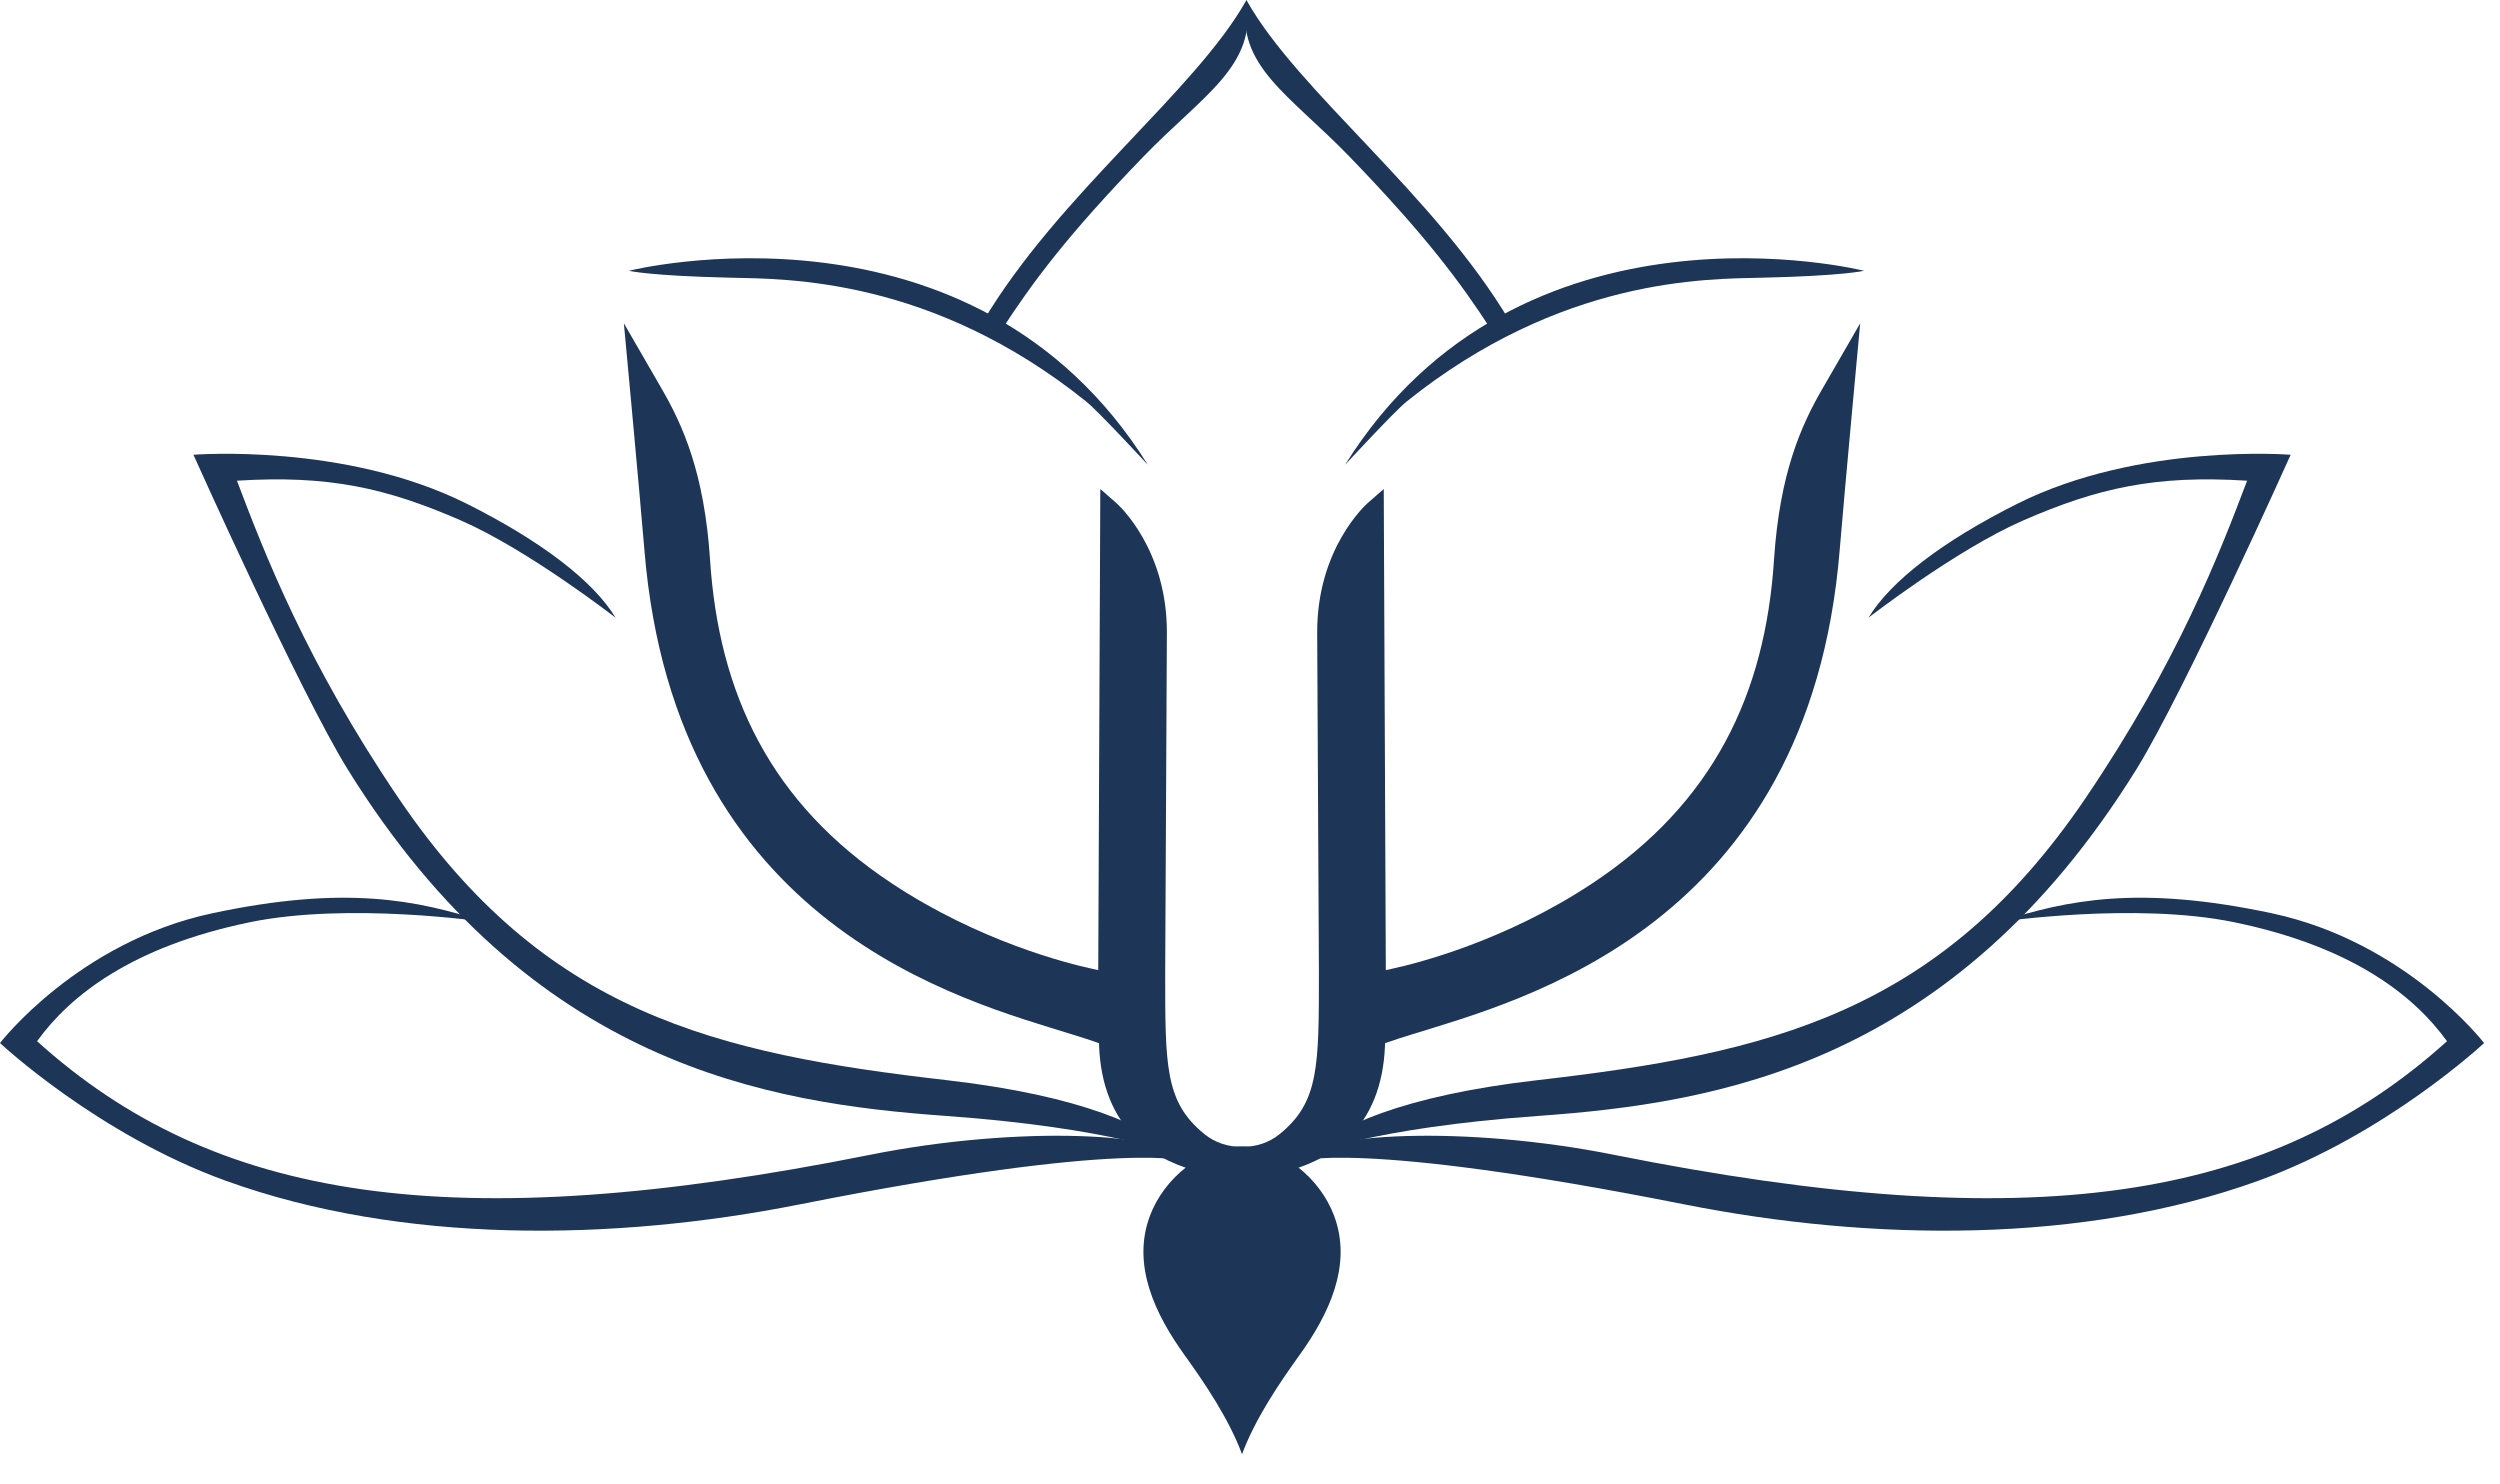 <?xml version="1.0" encoding="UTF-8"?> <svg xmlns="http://www.w3.org/2000/svg" width="64" height="38" viewBox="0 0 64 38" fill="none"> <path d="M63.592 26.702C63.592 26.702 61.604 24.116 58.164 23.381C54.748 22.652 52.918 23.04 51.179 23.6C51.179 23.6 54.664 23.086 57.2 23.61C60.222 24.234 61.802 25.489 62.643 26.655C58.118 30.74 52.072 31.715 41.313 29.562C37.527 28.805 33.625 28.982 33.197 29.739C33.197 29.739 34.624 29.146 43.134 30.835C47.91 31.782 53.316 31.85 57.806 30.23C61.091 29.045 63.592 26.702 63.592 26.702Z" fill="#1D3557"></path> <path d="M58.641 11.642C58.641 11.642 54.765 11.331 51.641 12.897C49.734 13.853 48.399 14.876 47.834 15.813C47.834 15.813 50.064 14.078 51.797 13.322C53.705 12.491 55.177 12.158 57.526 12.306C56.834 14.134 55.753 16.95 53.383 20.443C49.656 25.936 45.298 26.97 39.343 27.654C35.907 28.049 34.151 28.859 33.474 29.563C33.474 29.563 35.099 28.875 39.376 28.568C43.965 28.239 49.994 27.266 54.69 19.697C55.914 17.723 58.641 11.642 58.641 11.642V11.642Z" fill="#1D3557"></path> <path d="M0 26.702C0 26.702 1.988 24.116 5.428 23.381C8.844 22.652 10.675 23.04 12.413 23.6C12.413 23.6 8.928 23.086 6.392 23.61C3.371 24.234 1.79 25.489 0.949 26.655C5.474 30.74 11.52 31.715 22.279 29.562C26.065 28.805 29.967 28.982 30.395 29.739C30.395 29.739 28.968 29.146 20.458 30.835C15.683 31.782 10.276 31.85 5.787 30.23C2.502 29.045 0 26.702 0 26.702V26.702Z" fill="#1D3557"></path> <path d="M4.952 11.642C4.952 11.642 8.827 11.331 11.952 12.897C13.858 13.853 15.193 14.876 15.758 15.813C15.758 15.813 13.528 14.078 11.795 13.322C9.888 12.491 8.415 12.158 6.066 12.306C6.758 14.134 7.839 16.95 10.21 20.443C13.936 25.936 18.294 26.97 24.25 27.654C27.685 28.049 29.442 28.859 30.118 29.563C30.118 29.563 28.493 28.875 24.216 28.568C19.627 28.239 13.598 27.266 8.902 19.697C7.678 17.723 4.952 11.642 4.952 11.642Z" fill="#1D3557"></path> <path d="M38.658 8.239C36.714 4.963 33.211 2.332 31.908 0C31.631 1.694 33.017 2.424 34.562 4.025C36.505 6.039 37.366 7.201 38.172 8.437C38.259 8.343 38.515 8.273 38.658 8.239Z" fill="#1D3557"></path> <path d="M34.434 11.899C34.434 11.899 35.701 10.527 36.009 10.28C39.968 7.103 43.677 7.141 45.119 7.109C47.196 7.062 47.719 6.932 47.719 6.932C47.719 6.932 38.913 4.722 34.434 11.899Z" fill="#1D3557"></path> <path d="M25.16 8.239C27.104 4.963 30.607 2.332 31.91 0C32.187 1.694 30.801 2.424 29.256 4.025C27.313 6.039 26.452 7.201 25.646 8.437C25.559 8.343 25.303 8.273 25.16 8.239Z" fill="#1D3557"></path> <path d="M29.384 11.899C29.384 11.899 28.117 10.527 27.808 10.28C23.849 7.103 20.141 7.141 18.698 7.109C16.622 7.062 16.098 6.932 16.098 6.932C16.098 6.932 24.904 4.722 29.384 11.899Z" fill="#1D3557"></path> <path d="M46.648 9.962C46.111 10.89 45.56 12.113 45.415 14.327C45.191 17.764 43.865 20.559 40.766 22.612C38.522 24.099 36.263 24.665 35.624 24.803L35.477 24.835L35.424 12.519L35.021 12.871C34.968 12.918 33.711 14.042 33.72 16.203L33.764 24.896C33.764 27.306 33.765 28.209 32.768 29.026C32.487 29.256 32.141 29.365 31.796 29.357V30.16C31.819 30.162 31.836 30.162 31.838 30.162C31.853 30.162 33.494 30.133 34.51 29.144C35.096 28.573 35.414 27.778 35.455 26.783L35.458 26.706L35.534 26.679C35.687 26.623 35.908 26.555 36.15 26.479C38.923 25.615 46.305 23.736 47.096 14.082C47.222 12.548 47.621 8.276 47.621 8.276L46.648 9.962V9.962Z" fill="#1D3557"></path> <path d="M16.945 9.962C17.481 10.89 18.032 12.113 18.177 14.327C18.401 17.764 19.727 20.559 22.826 22.612C25.07 24.099 27.329 24.665 27.968 24.803L28.115 24.835L28.168 12.519L28.571 12.871C28.624 12.918 29.881 14.042 29.872 16.203L29.829 24.896C29.828 27.306 29.828 28.209 30.824 29.026C31.105 29.256 31.451 29.365 31.796 29.357V30.16C31.773 30.162 31.756 30.162 31.754 30.162C31.739 30.162 30.098 30.133 29.082 29.144C28.496 28.573 28.178 27.778 28.137 26.783L28.134 26.706L28.058 26.679C27.905 26.623 27.684 26.555 27.442 26.479C24.669 25.615 17.287 23.736 16.497 14.082C16.37 12.548 15.971 8.276 15.971 8.276L16.945 9.962V9.962Z" fill="#1D3557"></path> <path d="M34.156 31.131C33.795 30.157 32.813 29.349 31.796 29.349C30.789 29.349 29.797 30.157 29.436 31.131C28.967 32.392 29.577 33.652 30.328 34.695C30.839 35.406 31.455 36.313 31.796 37.226C32.137 36.313 32.753 35.406 33.264 34.695C34.015 33.652 34.624 32.392 34.156 31.131V31.131Z" fill="#1D3557"></path> </svg> 